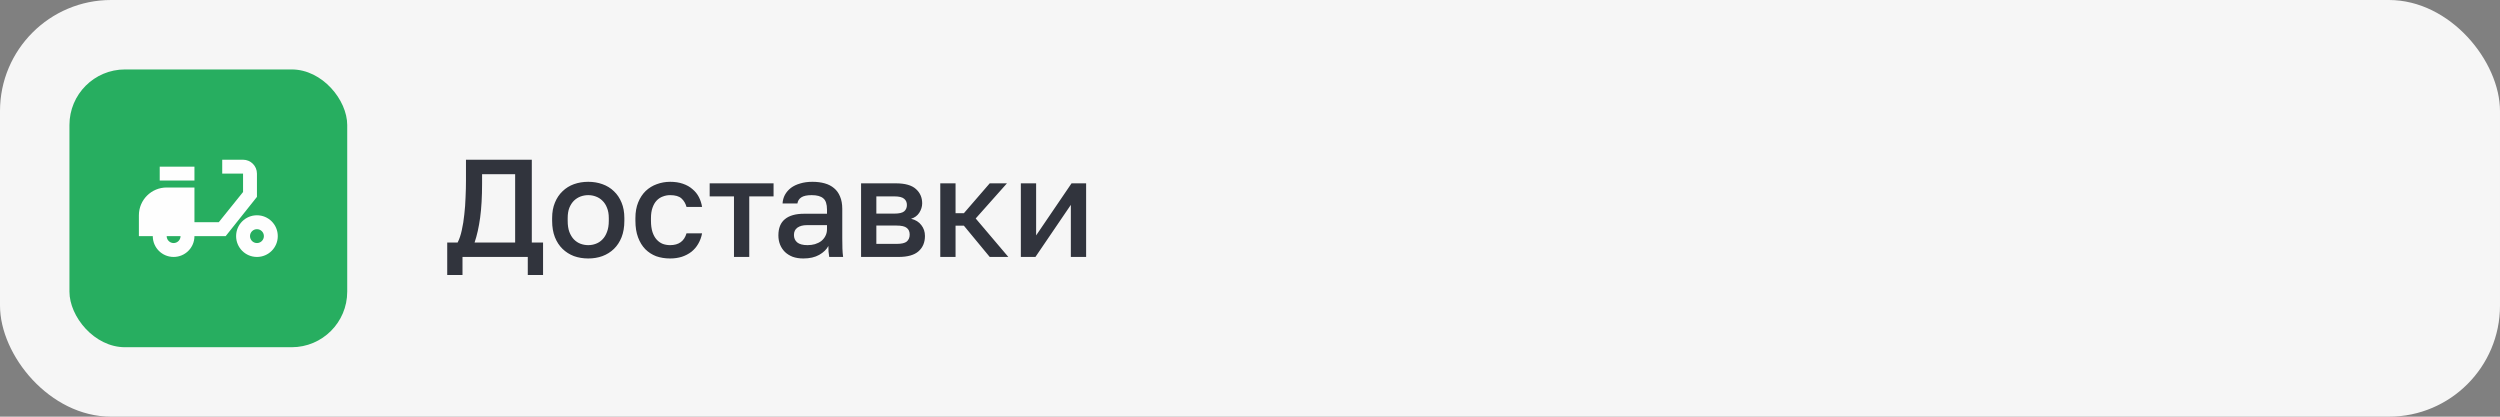 <?xml version="1.0" encoding="UTF-8"?> <svg xmlns="http://www.w3.org/2000/svg" width="360" height="60" viewBox="0 0 360 60" fill="none"><rect x="0" y="0" width="360" height="60" fill="#808080" stroke="none"/> <rect width="360" height="60" rx="16" fill="#F6F6F6"></rect> <rect x="10" y="10" width="40" height="40" rx="8" fill="#27AE60"></rect> <path d="M64.4 34.92H65.9C66.153 34.427 66.353 33.833 66.5 33.14C66.66 32.433 66.78 31.68 66.86 30.88C66.953 30.08 67.013 29.26 67.04 28.42C67.08 27.58 67.1 26.773 67.1 26V23H76.58V34.92H78.2V39.6H76V37H66.6V39.6H64.4V34.92ZM74.18 34.92V25.08H69.42V26.4C69.42 28.32 69.327 29.967 69.14 31.34C68.953 32.713 68.687 33.907 68.34 34.92H74.18ZM84.707 37.22C83.974 37.22 83.287 37.107 82.647 36.88C82.02 36.64 81.474 36.293 81.007 35.84C80.54 35.387 80.174 34.827 79.907 34.16C79.64 33.48 79.507 32.693 79.507 31.8V31.4C79.507 30.56 79.64 29.82 79.907 29.18C80.174 28.527 80.54 27.98 81.007 27.54C81.474 27.087 82.02 26.747 82.647 26.52C83.287 26.293 83.974 26.18 84.707 26.18C85.44 26.18 86.12 26.293 86.747 26.52C87.387 26.747 87.94 27.087 88.407 27.54C88.874 27.98 89.24 28.527 89.507 29.18C89.774 29.82 89.907 30.56 89.907 31.4V31.8C89.907 32.693 89.774 33.48 89.507 34.16C89.24 34.827 88.874 35.387 88.407 35.84C87.94 36.293 87.387 36.64 86.747 36.88C86.12 37.107 85.44 37.22 84.707 37.22ZM84.707 35.3C85.094 35.3 85.46 35.233 85.807 35.1C86.167 34.967 86.48 34.76 86.747 34.48C87.027 34.2 87.247 33.84 87.407 33.4C87.58 32.96 87.667 32.427 87.667 31.8V31.4C87.667 30.827 87.58 30.333 87.407 29.92C87.247 29.507 87.027 29.167 86.747 28.9C86.48 28.633 86.167 28.433 85.807 28.3C85.46 28.167 85.094 28.1 84.707 28.1C84.32 28.1 83.947 28.167 83.587 28.3C83.24 28.433 82.927 28.633 82.647 28.9C82.38 29.167 82.16 29.507 81.987 29.92C81.827 30.333 81.747 30.827 81.747 31.4V31.8C81.747 32.427 81.827 32.96 81.987 33.4C82.16 33.84 82.38 34.2 82.647 34.48C82.927 34.76 83.24 34.967 83.587 35.1C83.947 35.233 84.32 35.3 84.707 35.3ZM96.499 37.22C95.779 37.22 95.113 37.113 94.499 36.9C93.899 36.673 93.373 36.333 92.919 35.88C92.479 35.427 92.133 34.86 91.879 34.18C91.626 33.5 91.499 32.707 91.499 31.8V31.4C91.499 30.547 91.633 29.793 91.899 29.14C92.166 28.487 92.526 27.94 92.979 27.5C93.446 27.06 93.979 26.733 94.579 26.52C95.193 26.293 95.833 26.18 96.499 26.18C97.193 26.18 97.806 26.273 98.339 26.46C98.886 26.647 99.346 26.907 99.719 27.24C100.106 27.56 100.413 27.94 100.639 28.38C100.866 28.82 101.019 29.293 101.099 29.8H98.859C98.726 29.307 98.486 28.9 98.139 28.58C97.793 28.26 97.246 28.1 96.499 28.1C96.126 28.1 95.773 28.167 95.439 28.3C95.106 28.42 94.813 28.613 94.559 28.88C94.306 29.147 94.106 29.493 93.959 29.92C93.813 30.333 93.739 30.827 93.739 31.4V31.8C93.739 32.427 93.813 32.967 93.959 33.42C94.106 33.86 94.306 34.22 94.559 34.5C94.813 34.78 95.106 34.987 95.439 35.12C95.773 35.24 96.126 35.3 96.499 35.3C97.739 35.3 98.526 34.733 98.859 33.6H101.099C100.993 34.16 100.806 34.667 100.539 35.12C100.286 35.56 99.959 35.94 99.559 36.26C99.159 36.567 98.699 36.807 98.179 36.98C97.659 37.14 97.099 37.22 96.499 37.22ZM105.693 28.28H102.193V26.4H111.393V28.28H107.893V37H105.693V28.28ZM115.688 37.22C115.114 37.22 114.601 37.14 114.148 36.98C113.708 36.807 113.334 36.573 113.028 36.28C112.721 35.973 112.488 35.62 112.328 35.22C112.168 34.82 112.088 34.38 112.088 33.9C112.088 32.847 112.401 32.067 113.028 31.56C113.654 31.04 114.574 30.78 115.788 30.78H119.088V30.2C119.088 29.4 118.908 28.853 118.548 28.56C118.201 28.253 117.648 28.1 116.888 28.1C116.208 28.1 115.708 28.207 115.388 28.42C115.068 28.633 114.881 28.927 114.828 29.3H112.688C112.714 28.847 112.828 28.433 113.028 28.06C113.241 27.673 113.528 27.34 113.888 27.06C114.261 26.78 114.708 26.567 115.228 26.42C115.748 26.26 116.334 26.18 116.988 26.18C117.641 26.18 118.228 26.253 118.748 26.4C119.281 26.547 119.734 26.78 120.108 27.1C120.481 27.407 120.768 27.807 120.968 28.3C121.181 28.793 121.287 29.387 121.287 30.08V34.3C121.287 34.86 121.294 35.353 121.308 35.78C121.321 36.193 121.354 36.6 121.408 37H119.408C119.368 36.693 119.334 36.433 119.308 36.22C119.294 36.007 119.288 35.74 119.288 35.42C119.034 35.913 118.594 36.34 117.968 36.7C117.354 37.047 116.594 37.22 115.688 37.22ZM116.288 35.3C116.661 35.3 117.014 35.253 117.348 35.16C117.694 35.053 117.994 34.907 118.248 34.72C118.501 34.52 118.701 34.28 118.848 34C119.008 33.707 119.088 33.373 119.088 33V32.42H116.188C115.628 32.42 115.174 32.54 114.828 32.78C114.494 33.02 114.328 33.373 114.328 33.84C114.328 34.28 114.481 34.633 114.788 34.9C115.108 35.167 115.608 35.3 116.288 35.3ZM123.994 26.4H128.994C130.327 26.4 131.294 26.673 131.894 27.22C132.494 27.753 132.794 28.44 132.794 29.28C132.794 29.747 132.654 30.2 132.374 30.64C132.094 31.067 131.7 31.353 131.194 31.5C131.847 31.66 132.34 31.967 132.674 32.42C133.02 32.86 133.194 33.38 133.194 33.98C133.194 34.9 132.887 35.633 132.274 36.18C131.66 36.727 130.7 37 129.394 37H123.994V26.4ZM129.094 35.12C129.814 35.12 130.307 35.007 130.574 34.78C130.854 34.54 130.994 34.207 130.994 33.78C130.994 33.353 130.854 33.033 130.574 32.82C130.307 32.593 129.814 32.48 129.094 32.48H126.194V35.12H129.094ZM128.794 30.76C129.46 30.76 129.927 30.653 130.194 30.44C130.46 30.213 130.594 29.907 130.594 29.52C130.594 29.133 130.46 28.833 130.194 28.62C129.927 28.393 129.46 28.28 128.794 28.28H126.194V30.76H128.794ZM135.4 26.4H137.6V30.7H138.8L142.52 26.4H145L140.5 31.46L145.2 37H142.52L138.8 32.5H137.6V37H135.4V26.4ZM147.002 26.4H149.202V33.9L154.302 26.4H156.402V37H154.202V29.5L149.102 37H147.002V26.4Z" fill="#31343D"></path> <path d="M37 33C37.55 33 38 33.45 38 34C38 34.55 37.55 35 37 35C36.45 35 36 34.55 36 34C36 33.45 36.45 33 37 33ZM37 31C35.34 31 34 32.34 34 34C34 35.66 35.34 37 37 37C38.66 37 40 35.66 40 34C40 32.34 38.66 31 37 31ZM28 24H23V26H28V24ZM35 23H32V25H35V27.65L31.5 32H28V27H24C21.79 27 20 28.79 20 31V34H22C22 35.66 23.34 37 25 37C26.66 37 28 35.66 28 34H32.5L37 28.35V25C37 23.9 36.11 23 35 23ZM25 35C24.45 35 24 34.55 24 34H26C26 34.55 25.55 35 25 35Z" fill="#FEFEFE"></path> </svg> 